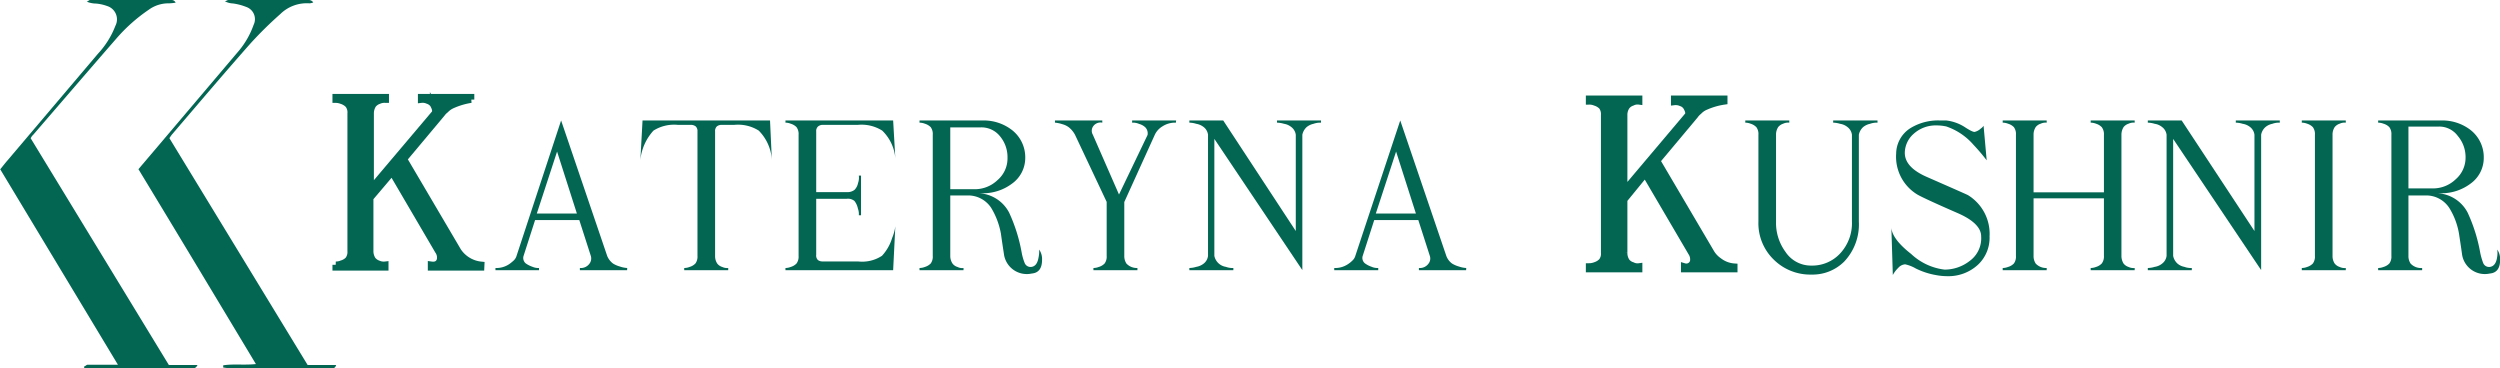 <svg id="Layer_1" data-name="Layer 1" xmlns="http://www.w3.org/2000/svg" viewBox="0 0 217.07 31.99"><path d="M24.36,32.66c.9-.14,1.82,0,2.84-.11C23.79,26.88,20.42,21.27,17,15.63l1.64-1.93,7.13-8.41A7.33,7.33,0,0,0,27,3.1a1.12,1.12,0,0,0-.62-1.55,5,5,0,0,0-1.17-.31,1.68,1.68,0,0,1-.71-.19c.11,0,.21-.11.32-.11h7a.48.48,0,0,1,.36.21,1,1,0,0,1-.33.08,3.28,3.28,0,0,0-2.53.93A33.5,33.5,0,0,0,26.74,4.7c-2.31,2.61-4.56,5.27-6.83,7.92a3.3,3.3,0,0,0-.22.32l12,19.69h2.48c-.12.39-.38.28-.57.28h-6.7c-.65,0-1.3,0-2,0a5,5,0,0,1-.54-.06Z" transform="translate(-4.98 -0.94)" style="fill:#026653"/><path d="M7.64,12.94l12,19.69h2.49c-.18.4-.47.27-.67.27-2.53,0-5.06,0-7.59,0H12.29l0-.15c.1,0,.19-.14.29-.14.6,0,1.2,0,1.8,0h.84L5,15.64c.23-.28.42-.53.63-.77L13.49,5.6A7.45,7.45,0,0,0,15,3.18a1.21,1.21,0,0,0-.73-1.72,3.67,3.67,0,0,0-.94-.21,2.2,2.2,0,0,1-.83-.17c.1,0,.2-.13.29-.14h7.11a.39.39,0,0,1,.33.23,3.8,3.8,0,0,1-.59.06,2.9,2.9,0,0,0-1.75.56,14.44,14.44,0,0,0-2.8,2.49c-2.43,2.79-4.84,5.6-7.26,8.4C7.75,12.74,7.72,12.82,7.64,12.94Z" transform="translate(-4.98 -0.94)" style="fill:#026653"/><path d="M46.75,24.15H42.41v-.22c.42.06.68-.08.78-.43a1,1,0,0,0-.17-.78l-4-6.83-1.9,2.24v4.61a1.38,1.38,0,0,0,.22.76,1.08,1.08,0,0,0,.49.34,1.15,1.15,0,0,0,.6.09v.22H34.13v-.22a1.28,1.28,0,0,0,.52-.1,1.24,1.24,0,0,0,.57-.34,1.12,1.12,0,0,0,.21-.75V10.79a1.08,1.08,0,0,0-.21-.75,1.35,1.35,0,0,0-.57-.35,1.48,1.48,0,0,0-.52-.1V9.38h4.34v.21a1.18,1.18,0,0,0-.6.1,1.08,1.08,0,0,0-.49.34,1.38,1.38,0,0,0-.22.76v6.57l5.54-6.55c.14-.16.1-.43-.11-.8a.9.9,0,0,0-.46-.33,1.08,1.08,0,0,0-.58-.09V9.38h4.33v.21a6.37,6.37,0,0,0-1.6.47,1.85,1.85,0,0,0-.61.42,1.71,1.71,0,0,0-.32.33l-3.3,3.94,4.71,8a2.73,2.73,0,0,0,2,1.19Z" transform="translate(-4.98 -0.94)" style="fill:#026653;stroke:#026653;stroke-miterlimit:10;stroke-width:0.567px"/><path d="M59.43,24.4h-4.1v-.19a.93.93,0,0,0,.82-.36.75.75,0,0,0,.13-.69l-1-3.11H51.44l-1,3.11a.61.61,0,0,0,.19.65,2.23,2.23,0,0,0,.57.29,1.27,1.27,0,0,0,.58.11v.19H48v-.19a2,2,0,0,0,1.2-.34,3.67,3.67,0,0,0,.36-.29.9.9,0,0,0,.27-.42L53.7,11.4l4,11.76a1.55,1.55,0,0,0,.52.67,2.24,2.24,0,0,0,.58.25,2.36,2.36,0,0,0,.64.13Zm-4.36-4.92L53.35,14.1l-1.76,5.38Z" transform="translate(-4.98 -0.94)" style="fill:#026653"/><path d="M72,14.86a3.94,3.94,0,0,0-1.14-2.58,3.36,3.36,0,0,0-2.1-.5H67.64a.67.67,0,0,0-.41.13.54.54,0,0,0-.16.44V23.16a1.17,1.17,0,0,0,.19.67.87.87,0,0,0,.43.29,1,1,0,0,0,.52.09v.19H64.39v-.19a1.27,1.27,0,0,0,.46-.09,1.15,1.15,0,0,0,.51-.3,1,1,0,0,0,.18-.66V12.35a.54.54,0,0,0-.16-.44.69.69,0,0,0-.41-.13H63.82a3.36,3.36,0,0,0-2.1.5,4.43,4.43,0,0,0-1.14,2.58l.19-3.46H71.84Z" transform="translate(-4.98 -0.94)" style="fill:#026653"/><path d="M82.72,20.58l-.19,3.82H73.18v-.19a1.23,1.23,0,0,0,.45-.09,1.15,1.15,0,0,0,.51-.3,1,1,0,0,0,.18-.66V12.64a1,1,0,0,0-.18-.66,1.15,1.15,0,0,0-.51-.3,1.23,1.23,0,0,0-.45-.09V11.4h9.35l.19,3.3a3.76,3.76,0,0,0-1.14-2.42,3.36,3.36,0,0,0-2.1-.5H76.42a.64.64,0,0,0-.41.14.53.53,0,0,0-.16.44v5.26H78.5a1,1,0,0,0,.67-.19,1.13,1.13,0,0,0,.31-.59,1.38,1.38,0,0,0,.07-.65h.19v3.44h-.19a1.35,1.35,0,0,0-.08-.58,1.56,1.56,0,0,0-.3-.66.88.88,0,0,0-.67-.19H75.85v4.86a.55.55,0,0,0,.15.46.66.66,0,0,0,.42.12h3.06a3.13,3.13,0,0,0,2.08-.49,3.93,3.93,0,0,0,.88-1.54A3.86,3.86,0,0,0,82.72,20.58Z" transform="translate(-4.98 -0.94)" style="fill:#026653"/><path d="M95.21,22.61a1.45,1.45,0,0,1,.25.89c0,.74-.3,1.14-.9,1.19A2,2,0,0,1,92.15,23c-.09-.59-.18-1.17-.26-1.76A6.58,6.58,0,0,0,91.05,19,2.39,2.39,0,0,0,89,17.91H87.49v5.25a1.18,1.18,0,0,0,.2.67.83.83,0,0,0,.43.29.87.87,0,0,0,.52.09v.19H84.82v-.19a1.31,1.31,0,0,0,.46-.09,1.21,1.21,0,0,0,.51-.3,1,1,0,0,0,.18-.66V12.64a1,1,0,0,0-.18-.66,1.21,1.21,0,0,0-.51-.3,1.31,1.31,0,0,0-.46-.09V11.4h5.5a4,4,0,0,1,2.54.84A3,3,0,0,1,94,14.65a2.74,2.74,0,0,1-1.17,2.25,4.18,4.18,0,0,1-2.58.82h-.57a3.13,3.13,0,0,1,2.92,1.68,14.17,14.17,0,0,1,1.09,3.47,4.69,4.69,0,0,0,.25.88.55.55,0,0,0,.63.36c.32-.06.51-.34.59-.84A2.61,2.61,0,0,0,95.21,22.61Zm-2.75-8a2.82,2.82,0,0,0-.67-1.86A2.06,2.06,0,0,0,90.13,12H87.49v5.37h2.1a2.85,2.85,0,0,0,2-.79A2.48,2.48,0,0,0,92.46,14.65Z" transform="translate(-4.98 -0.94)" style="fill:#026653"/><path d="M107.08,11.59a2,2,0,0,0-1.18.33,1.68,1.68,0,0,0-.65.72l-2.65,5.84v4.68a1.17,1.17,0,0,0,.19.67,1.25,1.25,0,0,0,.95.38v.19H99.92v-.19a1.31,1.31,0,0,0,.46-.09,1.15,1.15,0,0,0,.51-.3,1,1,0,0,0,.18-.66V18.47l-2.75-5.83a2.12,2.12,0,0,0-.54-.65,1.67,1.67,0,0,0-.57-.27,2.68,2.68,0,0,0-.63-.13V11.4h4.11v.19a.78.78,0,0,0-.82.36.68.68,0,0,0,0,.69l2.27,5.19,2.48-5.17a.76.76,0,0,0-.19-.66,1.27,1.27,0,0,0-.54-.3,1.36,1.36,0,0,0-.61-.11V11.4h3.82Z" transform="translate(-4.98 -0.94)" style="fill:#026653"/><path d="M119.68,11.59a1.72,1.72,0,0,0-.65.1,1.39,1.39,0,0,0-.59.28,1.22,1.22,0,0,0-.38.67V24.39L110.42,13V23.16a1.21,1.21,0,0,0,1,.95,1.68,1.68,0,0,0,.65.1v.19h-3.82v-.19a2.16,2.16,0,0,0,.6-.1,1.42,1.42,0,0,0,.64-.28,1,1,0,0,0,.38-.67V12.64a1,1,0,0,0-.38-.67,1.42,1.42,0,0,0-.64-.28,2.16,2.16,0,0,0-.6-.1V11.4h2.94L117.49,21V12.64a1,1,0,0,0-.39-.67,1.32,1.32,0,0,0-.63-.28,2.27,2.27,0,0,0-.61-.1V11.4h3.82Z" transform="translate(-4.98 -0.94)" style="fill:#026653"/><path d="M132.28,24.4h-4.1v-.19a.93.93,0,0,0,.82-.36.72.72,0,0,0,.13-.69l-1-3.11h-3.83l-1,3.11a.6.6,0,0,0,.2.65,2.13,2.13,0,0,0,.56.29,1.3,1.3,0,0,0,.59.11v.19h-3.82v-.19a2,2,0,0,0,1.2-.34,2.2,2.2,0,0,0,.36-.29.9.9,0,0,0,.27-.42l3.9-11.76,4,11.76a1.45,1.45,0,0,0,.51.67,2.42,2.42,0,0,0,.58.25,2.36,2.36,0,0,0,.64.13Zm-4.36-4.92L126.2,14.1l-1.76,5.38Z" transform="translate(-4.98 -0.94)" style="fill:#026653"/><path d="M155.56,24.3h-4.34v-.22a.62.62,0,0,0,.78-.43,1.08,1.08,0,0,0-.17-.79l-4-6.82L146,18.28v4.61a1.31,1.31,0,0,0,.22.76,1,1,0,0,0,.49.33,1,1,0,0,0,.59.1v.22h-4.34v-.22a1.49,1.49,0,0,0,.53-.1,1.35,1.35,0,0,0,.57-.35,1.08,1.08,0,0,0,.21-.75V10.93a1.12,1.12,0,0,0-.21-.75,1.34,1.34,0,0,0-.57-.34,1.29,1.29,0,0,0-.53-.1V9.52h4.34v.22a1,1,0,0,0-.59.1,1,1,0,0,0-.49.34,1.28,1.28,0,0,0-.22.76v6.57L151.5,11c.15-.16.11-.42-.11-.79a.83.83,0,0,0-.45-.33,1.11,1.11,0,0,0-.59-.09V9.52h4.34v.22a6.18,6.18,0,0,0-1.6.46,1.76,1.76,0,0,0-.61.42,1.61,1.61,0,0,0-.32.34l-3.3,3.94,4.71,8a2.28,2.28,0,0,0,.67.7,2.42,2.42,0,0,0,1.32.5Z" transform="translate(-4.98 -0.94)" style="fill:#026653;stroke:#026653;stroke-miterlimit:10;stroke-width:0.567px"/><path d="M168,11.59a1.7,1.7,0,0,0-.65.1,1.39,1.39,0,0,0-.59.28,1.22,1.22,0,0,0-.38.67v7.55a4.68,4.68,0,0,1-1.28,3.47,3.88,3.88,0,0,1-2.83,1.12A4.49,4.49,0,0,1,159,23.49a4.39,4.39,0,0,1-1.34-3.3V12.64a1,1,0,0,0-.18-.66,1.17,1.17,0,0,0-.5-.3,1.31,1.31,0,0,0-.46-.09V11.4h3.82v.19a1,1,0,0,0-.53.09.92.92,0,0,0-.43.29,1.17,1.17,0,0,0-.19.67v7.55a4.24,4.24,0,0,0,.82,2.62A2.65,2.65,0,0,0,162.26,24a3.3,3.3,0,0,0,2.52-1.08,3.85,3.85,0,0,0,1-2.75V12.64a1,1,0,0,0-.39-.67,1.32,1.32,0,0,0-.64-.28,2.16,2.16,0,0,0-.6-.1V11.4H168Z" transform="translate(-4.98 -0.94)" style="fill:#026653"/><path d="M177.73,21.46a3.21,3.21,0,0,1-1,2.46,3.78,3.78,0,0,1-2.68,1,5.35,5.35,0,0,1-1-.1,6.38,6.38,0,0,1-1.73-.57,3.18,3.18,0,0,0-.92-.36.88.88,0,0,0-.6.31,2.47,2.47,0,0,0-.47.62l-.13-4.2c0,.68.57,1.47,1.72,2.37a5.13,5.13,0,0,0,2.9,1.36A3.54,3.54,0,0,0,176,23.6a2.43,2.43,0,0,0,1-2.14c0-.76-.71-1.43-2-2-2.14-.93-3.33-1.49-3.59-1.66a3.83,3.83,0,0,1-1.79-3.52,2.65,2.65,0,0,1,1.2-2.19,4.58,4.58,0,0,1,2.6-.69l.55,0a3.78,3.78,0,0,1,1.6.57c.47.31.77.45.88.42a1.19,1.19,0,0,0,.52-.29.84.84,0,0,0,.24-.24l.27,3a16.48,16.48,0,0,0-1.14-1.34,5.45,5.45,0,0,0-2.37-1.6,3.88,3.88,0,0,0-.82-.09,2.85,2.85,0,0,0-2,.72,2.23,2.23,0,0,0-.78,1.66c0,.84.64,1.54,1.93,2.1,2.28,1,3.46,1.52,3.55,1.57A3.94,3.94,0,0,1,177.73,21.46Z" transform="translate(-4.98 -0.94)" style="fill:#026653"/><path d="M190.33,24.4h-3.82v-.19a1.31,1.31,0,0,0,.46-.09,1.17,1.17,0,0,0,.5-.3,1,1,0,0,0,.19-.66v-5h-6.11v5a1.17,1.17,0,0,0,.19.67,1.25,1.25,0,0,0,.95.38v.19h-3.82v-.19a1.31,1.31,0,0,0,.46-.09,1.15,1.15,0,0,0,.51-.3,1,1,0,0,0,.18-.66V12.64a1,1,0,0,0-.18-.66,1.15,1.15,0,0,0-.51-.3,1.31,1.31,0,0,0-.46-.09V11.4h3.82v.19a1,1,0,0,0-.52.09.87.87,0,0,0-.43.29,1.19,1.19,0,0,0-.19.67v5h6.11v-5a1,1,0,0,0-.19-.66,1.17,1.17,0,0,0-.5-.3,1.31,1.31,0,0,0-.46-.09V11.4h3.82v.19a1,1,0,0,0-.53.09.92.92,0,0,0-.43.29,1.25,1.25,0,0,0-.19.67V23.16a1.25,1.25,0,0,0,.19.67.92.92,0,0,0,.43.29,1,1,0,0,0,.53.09Z" transform="translate(-4.98 -0.94)" style="fill:#026653"/><path d="M202.93,11.59a1.68,1.68,0,0,0-.65.1,1.33,1.33,0,0,0-.59.28,1.16,1.16,0,0,0-.38.67V24.39L193.67,13V23.16a1.22,1.22,0,0,0,.38.67,1.28,1.28,0,0,0,.59.28,1.7,1.7,0,0,0,.65.1v.19h-3.82v-.19a2.16,2.16,0,0,0,.6-.1,1.32,1.32,0,0,0,.64-.28,1,1,0,0,0,.39-.67V12.64a1,1,0,0,0-.39-.67,1.32,1.32,0,0,0-.64-.28,2.16,2.16,0,0,0-.6-.1V11.4h2.94L200.73,21V12.64a1,1,0,0,0-.38-.67,1.37,1.37,0,0,0-.64-.28,2.16,2.16,0,0,0-.6-.1V11.4h3.82Z" transform="translate(-4.98 -0.94)" style="fill:#026653"/><path d="M208.66,24.4h-3.82v-.19a1.31,1.31,0,0,0,.46-.09,1.17,1.17,0,0,0,.5-.3,1,1,0,0,0,.18-.66V12.64a1,1,0,0,0-.18-.66,1.17,1.17,0,0,0-.5-.3,1.31,1.31,0,0,0-.46-.09V11.4h3.82v.19a1,1,0,0,0-.53.09.92.92,0,0,0-.43.29,1.17,1.17,0,0,0-.19.67V23.16a1.17,1.17,0,0,0,.19.67.92.92,0,0,0,.43.29,1,1,0,0,0,.53.09Z" transform="translate(-4.98 -0.94)" style="fill:#026653"/><path d="M221.81,22.61a1.45,1.45,0,0,1,.25.89c0,.74-.3,1.14-.9,1.19a2,2,0,0,1-2.41-1.7c-.08-.59-.17-1.17-.26-1.76a6.19,6.19,0,0,0-.84-2.23,2.39,2.39,0,0,0-2.06-1.09H214.1v5.25a1.17,1.17,0,0,0,.19.67,1.25,1.25,0,0,0,1,.38v.19h-3.82v-.19a1.27,1.27,0,0,0,.46-.09,1.15,1.15,0,0,0,.51-.3,1,1,0,0,0,.18-.66V12.64a1,1,0,0,0-.18-.66,1.15,1.15,0,0,0-.51-.3,1.27,1.27,0,0,0-.46-.09V11.4h5.5a4,4,0,0,1,2.54.84,3,3,0,0,1,1.13,2.41,2.74,2.74,0,0,1-1.17,2.25,4.18,4.18,0,0,1-2.57.82h-.58a3.13,3.13,0,0,1,2.92,1.68,14.17,14.17,0,0,1,1.09,3.47,5.66,5.66,0,0,0,.25.88.55.55,0,0,0,.63.36c.32-.06.52-.34.59-.84A2.15,2.15,0,0,0,221.81,22.61Zm-2.75-8a2.82,2.82,0,0,0-.67-1.86,2,2,0,0,0-1.66-.82H214.1v5.37h2.1a2.84,2.84,0,0,0,2-.79A2.48,2.48,0,0,0,219.06,14.65Z" transform="translate(-4.98 -0.94)" style="fill:#026653"/></svg>